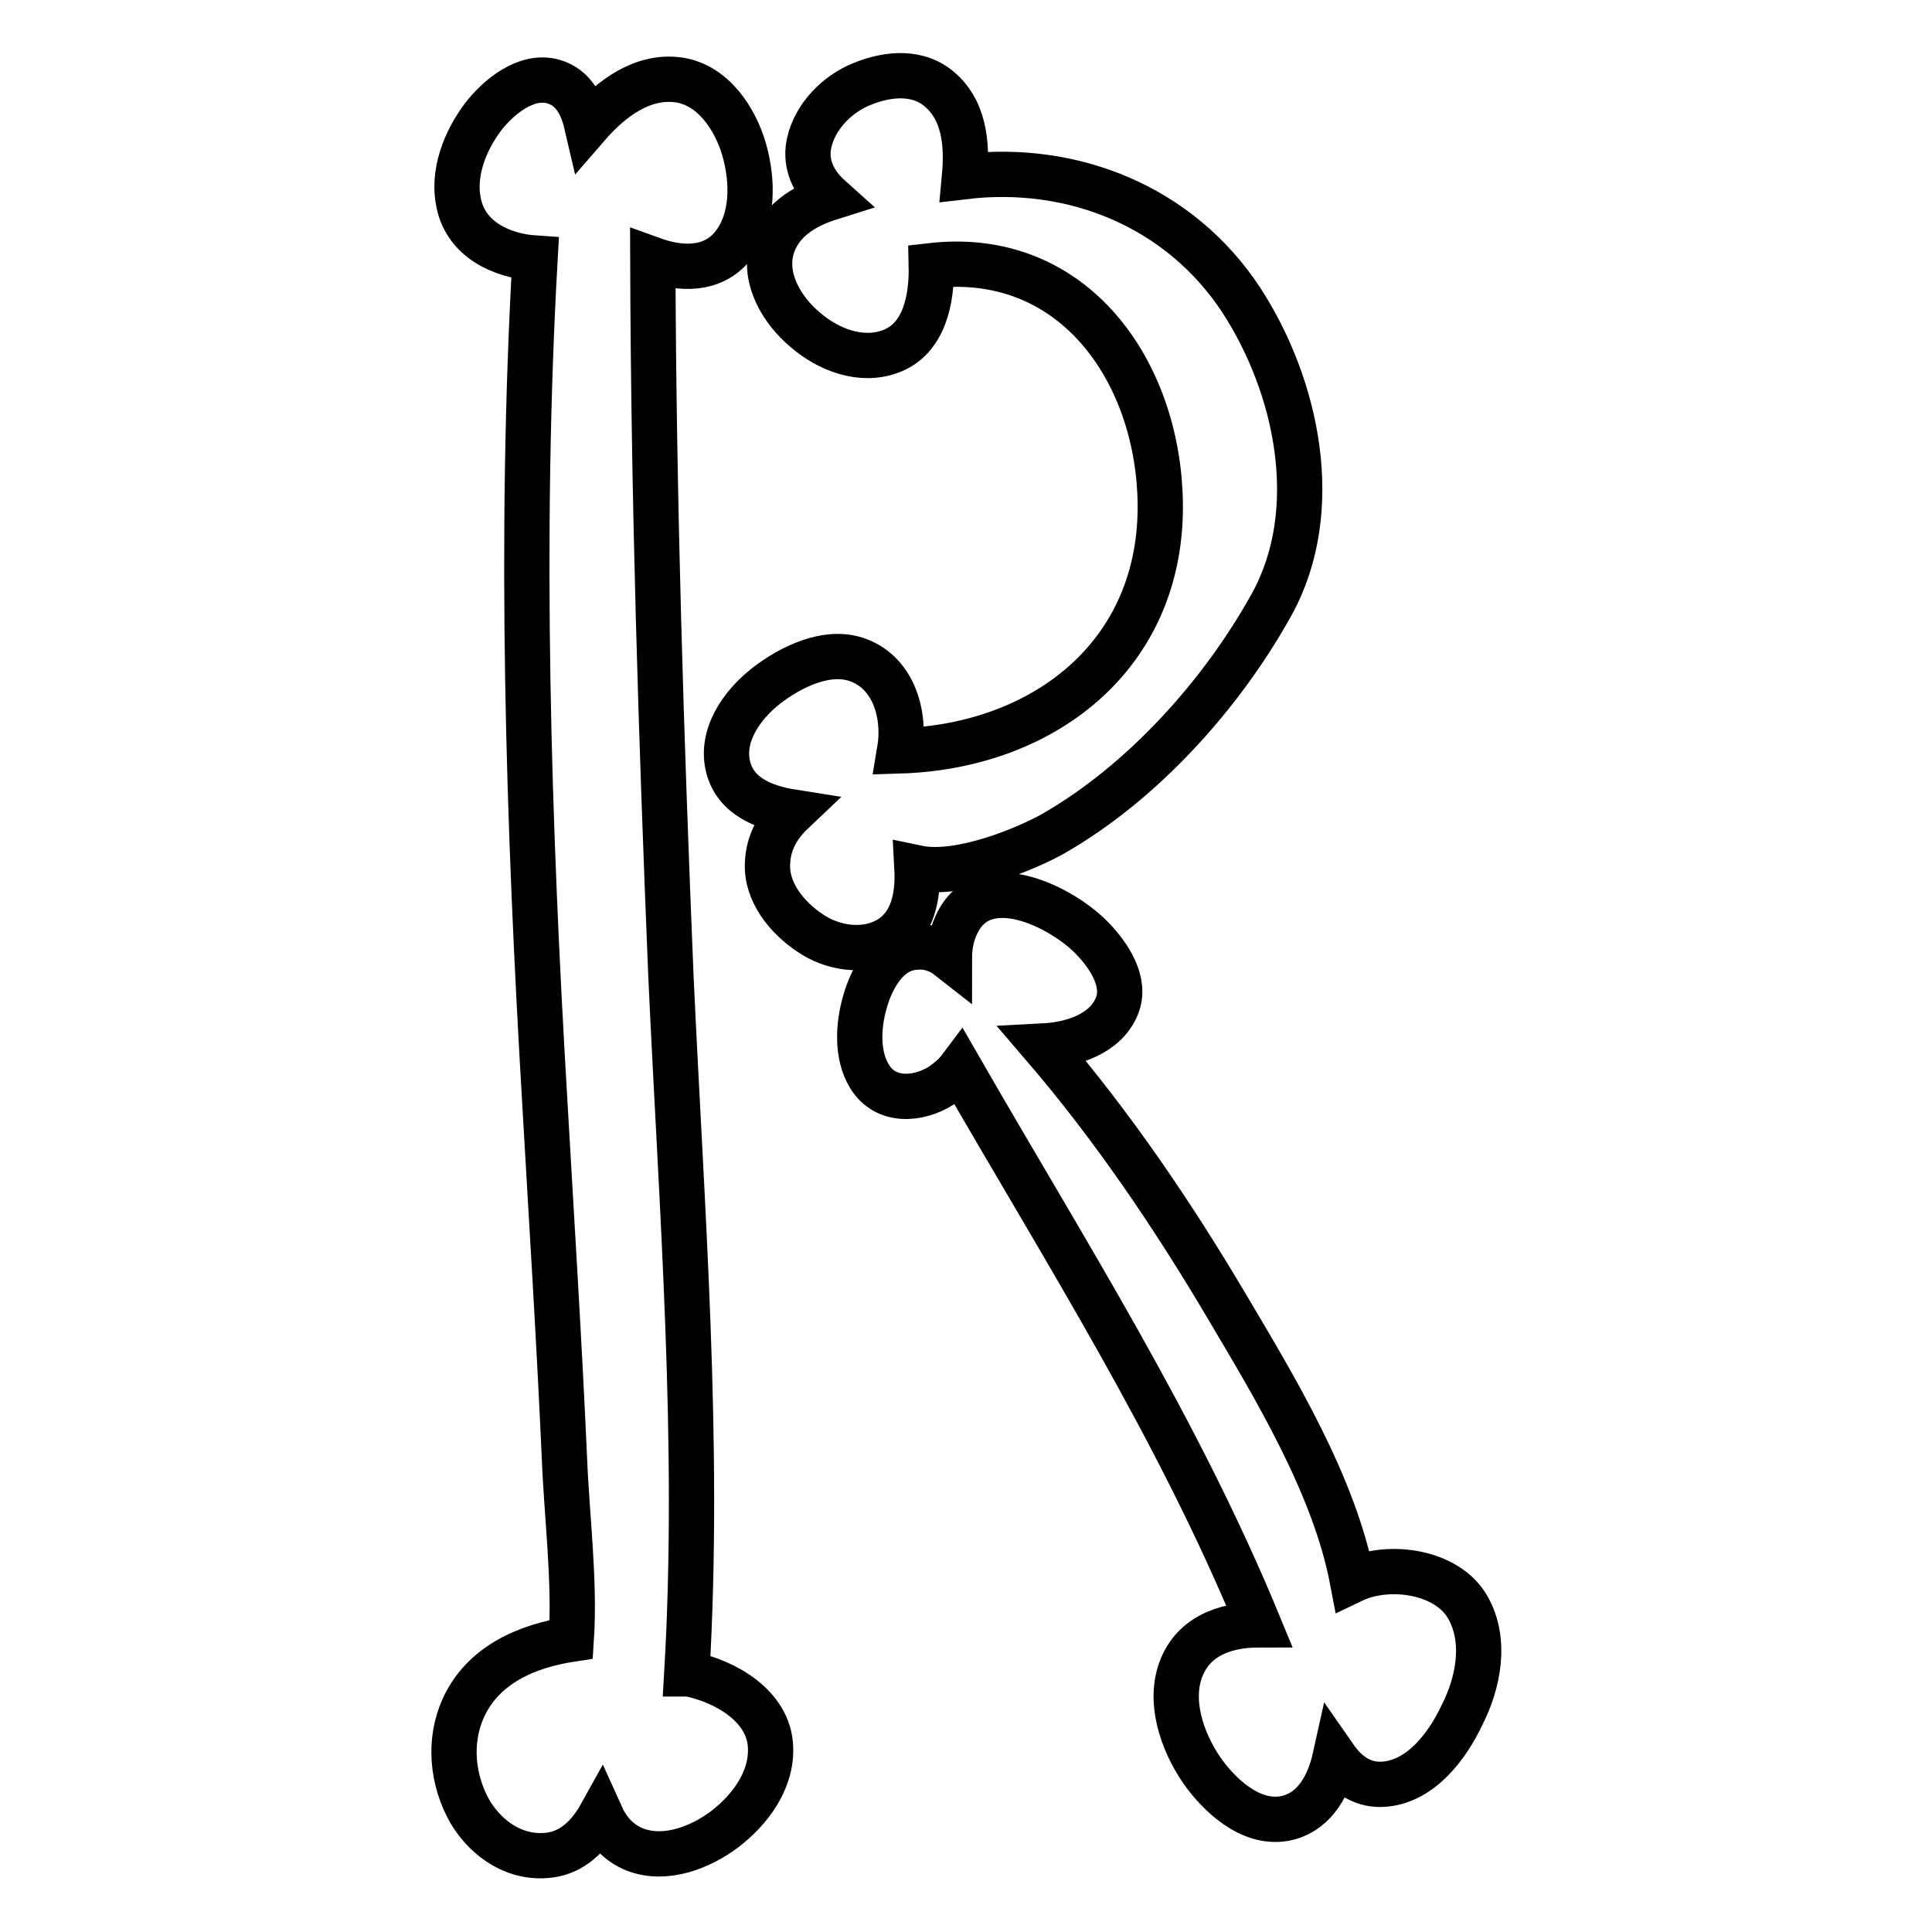 <?xml version="1.0" encoding="utf-8"?>
<!-- Svg Vector Icons : http://www.onlinewebfonts.com/icon -->
<!DOCTYPE svg PUBLIC "-//W3C//DTD SVG 1.1//EN" "http://www.w3.org/Graphics/SVG/1.1/DTD/svg11.dtd">
<svg version="1.1" xmlns="http://www.w3.org/2000/svg" xmlns:xlink="http://www.w3.org/1999/xlink" x="0px" y="0px" viewBox="0 0 256 256" enable-background="new 0 0 256 256" xml:space="preserve">
<g><g><g><g><path stroke-width="6" fill-opacity="0" stroke="#000000"  d="M91.3,221.8c-0.1,0-0.2,0-0.3,0c1.8-30.7-0.7-61.8-2.1-92.5c-1.3-31.6-2.3-63.2-2.4-94.9c3.6,1.3,7.8,1.5,10.5-1.7c2.9-3.5,2.8-8.7,1.6-12.9c-1.2-4.1-4.1-8.5-8.6-9.2c-4.8-0.7-9,2.4-12.2,6.1c-0.6-2.6-1.7-5.1-4.5-5.9c-3.6-1-7.3,2.1-9.3,4.7c-2.4,3.2-4.1,7.5-3.2,11.5c1,4.7,5.6,6.9,10.1,7.2c-2.1,37.1-0.9,74.9,1.3,112c0.9,15.7,1.9,31.5,2.6,47.2c0.3,7.5,1.4,16.1,0.9,23.8c-5.9,0.9-11.7,3.4-14.3,9.1c-2,4.4-1.5,9.6,0.9,13.8c2.3,3.8,6.2,6.3,10.6,5.7c3-0.4,5.2-2.6,6.7-5.3c0.9,2,2.3,3.7,4.6,4.6c4,1.5,8.6-0.3,11.8-2.7c3.4-2.6,6.3-6.5,6.1-10.9C101.9,226.1,96.2,222.8,91.3,221.8z"/><path stroke-width="6" fill-opacity="0" stroke="#000000"  d="M121.5,115c5.7,1.2,14.6-2.6,18-4.5c11.9-6.8,22.4-18.5,29-30.4c6.9-12.5,3.4-28.9-4-40.3c-8.2-12.5-22.4-18.1-36.7-16.4c0.4-4.3,0-9-3.6-11.8c-3.1-2.4-7.3-1.7-10.6-0.2c-3.2,1.5-6,4.6-6.5,8.2c-0.3,2.7,1,4.9,2.9,6.6c-3.5,1.1-6.8,3.1-7.8,6.9c-1,4,1.5,8.1,4.5,10.6c3,2.6,7.3,4.3,11.2,2.9c4.6-1.6,5.6-7,5.5-11.4c0,0,0,0,0,0c18.4-2.1,29.5,13.2,30.3,30.1c1,21-15,33.6-34.5,34.2c0.8-4.7-0.7-10.2-5.4-12c-4.1-1.6-9.1,0.9-12.3,3.4c-3.2,2.5-6.1,6.6-5,10.8c1,3.8,4.7,5.3,8.5,5.9c-1.9,1.8-3.2,4-3.3,6.8c-0.2,3.8,2.6,7.2,5.6,9.2c2.9,2,7,2.7,10.2,1C121,122.7,121.7,118.7,121.5,115z"/><path stroke-width="6" fill-opacity="0" stroke="#000000"  d="M194.5,213c-2.7-4.8-10.5-5.9-15.3-3.6c-2.4-12.6-10.3-25.6-16.7-36.4c-7.1-12-15.1-23.8-24.2-34.4c3.8-0.2,8.2-1.6,9.7-5.3c1.3-3.2-1.1-6.7-3.2-8.9c-4-4.2-14.6-9.6-18.1-1.8c-0.6,1.3-0.9,2.8-0.9,4.3c-1.4-1.1-3.1-1.7-5.2-1.3c-3.3,0.6-5.2,4.3-6,7.2c-0.9,3.1-1.1,7,0.6,9.8c2.1,3.5,6.5,3.2,9.6,1.2c1-0.7,1.8-1.4,2.4-2.2c14.1,24.5,28.8,47.5,39.6,73.7c-4.6,0-9,1.6-10.5,6.4c-1.4,4.5,0.7,9.9,3.4,13.5c2.5,3.3,6.7,6.9,11.2,5.6c3.4-1,5.2-4.3,6-7.9c1.6,2.3,3.8,3.8,6.7,3.5c4.8-0.5,8.2-5.1,10.1-9.1C195.9,223,197,217.4,194.5,213z"/></g></g><g></g><g></g><g></g><g></g><g></g><g></g><g></g><g></g><g></g><g></g><g></g><g></g><g></g><g></g><g></g></g></g>
</svg>